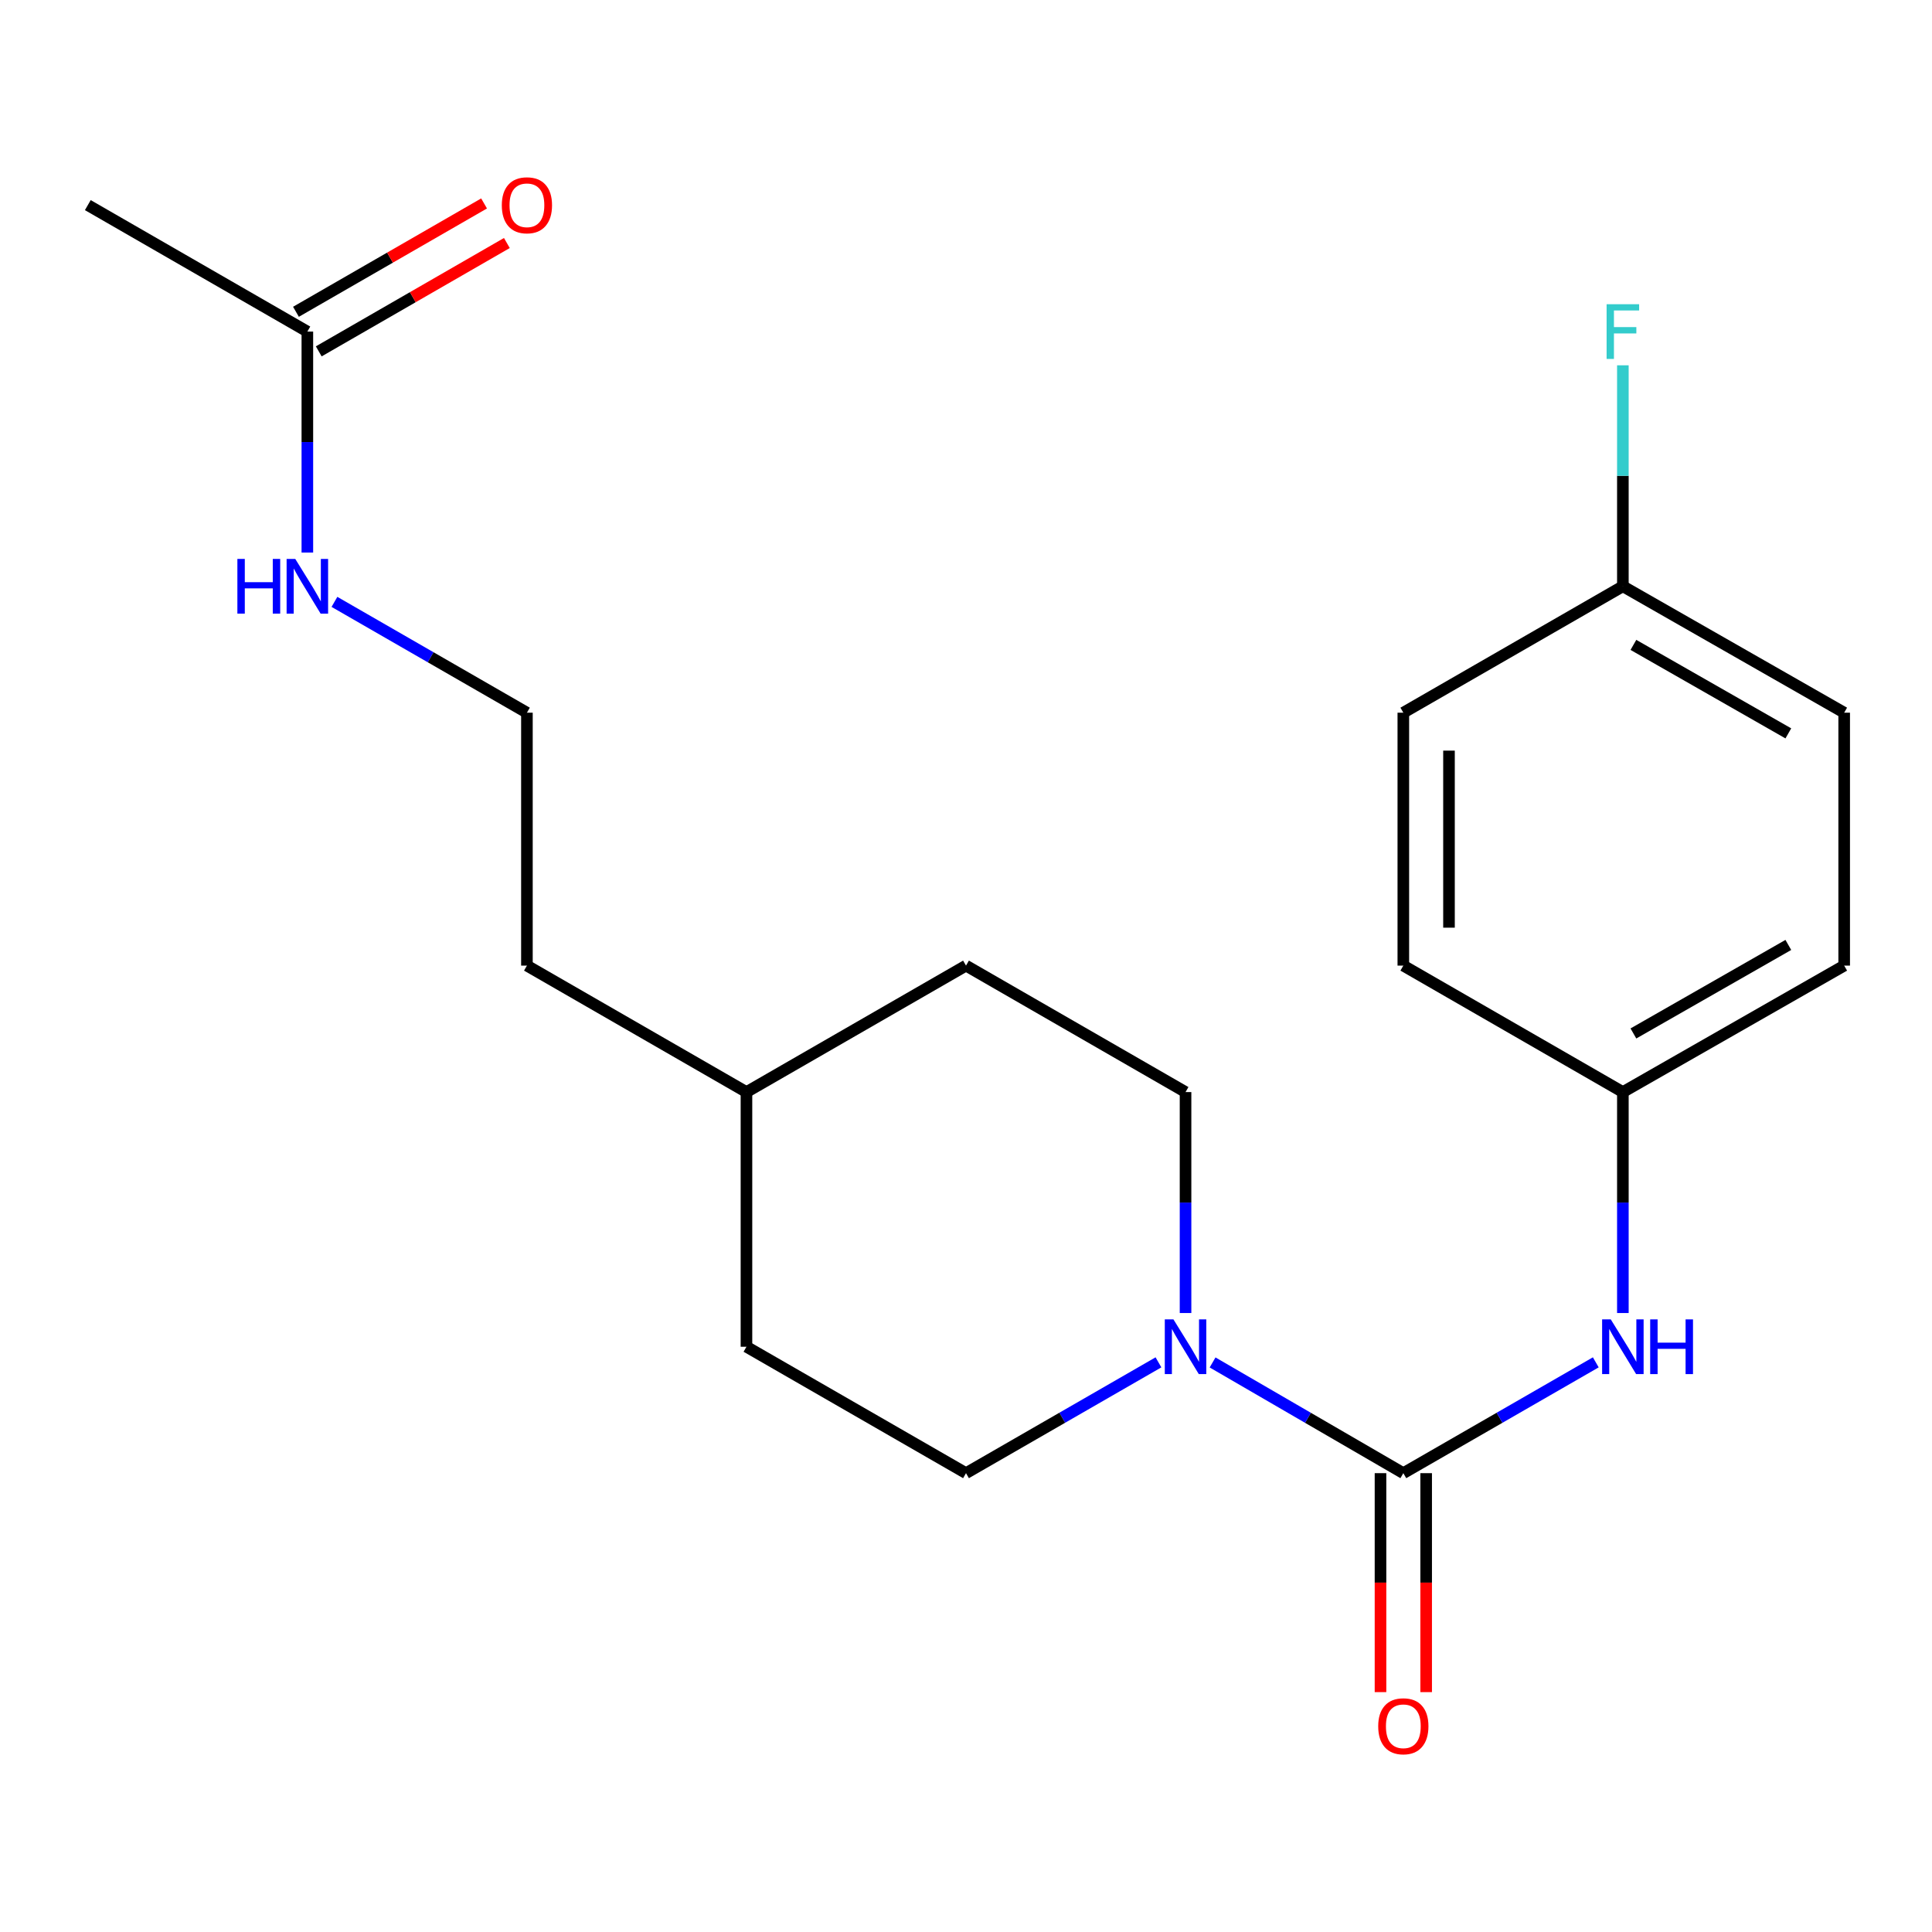 <?xml version='1.0' encoding='iso-8859-1'?>
<svg version='1.1' baseProfile='full'
              xmlns='http://www.w3.org/2000/svg'
                      xmlns:rdkit='http://www.rdkit.org/xml'
                      xmlns:xlink='http://www.w3.org/1999/xlink'
                  xml:space='preserve'
width='1000px' height='1000px' viewBox='0 0 1000 1000'>
<!-- END OF HEADER -->
<rect style='opacity:1.0;fill:#FFFFFF;stroke:none' width='1000' height='1000' x='0' y='0'> </rect>
<path class='bond-0' d='M 726.36,762.506 L 676.996,733.853' style='fill:none;fill-rule:evenodd;stroke:#000000;stroke-width:6px;stroke-linecap:butt;stroke-linejoin:miter;stroke-opacity:1' />
<path class='bond-0' d='M 676.996,733.853 L 627.632,705.201' style='fill:none;fill-rule:evenodd;stroke:#0000FF;stroke-width:6px;stroke-linecap:butt;stroke-linejoin:miter;stroke-opacity:1' />
<path class='bond-1' d='M 726.36,762.506 L 776.168,733.827' style='fill:none;fill-rule:evenodd;stroke:#000000;stroke-width:6px;stroke-linecap:butt;stroke-linejoin:miter;stroke-opacity:1' />
<path class='bond-1' d='M 776.168,733.827 L 825.975,705.147' style='fill:none;fill-rule:evenodd;stroke:#0000FF;stroke-width:6px;stroke-linecap:butt;stroke-linejoin:miter;stroke-opacity:1' />
<path class='bond-2' d='M 714.543,762.506 L 714.543,819.172' style='fill:none;fill-rule:evenodd;stroke:#000000;stroke-width:6px;stroke-linecap:butt;stroke-linejoin:miter;stroke-opacity:1' />
<path class='bond-2' d='M 714.543,819.172 L 714.543,875.839' style='fill:none;fill-rule:evenodd;stroke:#FF0000;stroke-width:6px;stroke-linecap:butt;stroke-linejoin:miter;stroke-opacity:1' />
<path class='bond-2' d='M 738.178,762.506 L 738.178,819.172' style='fill:none;fill-rule:evenodd;stroke:#000000;stroke-width:6px;stroke-linecap:butt;stroke-linejoin:miter;stroke-opacity:1' />
<path class='bond-2' d='M 738.178,819.172 L 738.178,875.839' style='fill:none;fill-rule:evenodd;stroke:#FF0000;stroke-width:6px;stroke-linecap:butt;stroke-linejoin:miter;stroke-opacity:1' />
<path class='bond-3' d='M 599.615,705.147 L 549.807,733.827' style='fill:none;fill-rule:evenodd;stroke:#0000FF;stroke-width:6px;stroke-linecap:butt;stroke-linejoin:miter;stroke-opacity:1' />
<path class='bond-3' d='M 549.807,733.827 L 500,762.506' style='fill:none;fill-rule:evenodd;stroke:#000000;stroke-width:6px;stroke-linecap:butt;stroke-linejoin:miter;stroke-opacity:1' />
<path class='bond-4' d='M 613.633,679.62 L 613.633,622.438' style='fill:none;fill-rule:evenodd;stroke:#0000FF;stroke-width:6px;stroke-linecap:butt;stroke-linejoin:miter;stroke-opacity:1' />
<path class='bond-4' d='M 613.633,622.438 L 613.633,565.257' style='fill:none;fill-rule:evenodd;stroke:#000000;stroke-width:6px;stroke-linecap:butt;stroke-linejoin:miter;stroke-opacity:1' />
<path class='bond-5' d='M 839.993,679.62 L 839.993,622.438' style='fill:none;fill-rule:evenodd;stroke:#0000FF;stroke-width:6px;stroke-linecap:butt;stroke-linejoin:miter;stroke-opacity:1' />
<path class='bond-5' d='M 839.993,622.438 L 839.993,565.257' style='fill:none;fill-rule:evenodd;stroke:#000000;stroke-width:6px;stroke-linecap:butt;stroke-linejoin:miter;stroke-opacity:1' />
<path class='bond-6' d='M 159.088,171.624 L 159.088,228.813' style='fill:none;fill-rule:evenodd;stroke:#000000;stroke-width:6px;stroke-linecap:butt;stroke-linejoin:miter;stroke-opacity:1' />
<path class='bond-6' d='M 159.088,228.813 L 159.088,286.001' style='fill:none;fill-rule:evenodd;stroke:#0000FF;stroke-width:6px;stroke-linecap:butt;stroke-linejoin:miter;stroke-opacity:1' />
<path class='bond-7' d='M 164.986,181.865 L 213.67,153.825' style='fill:none;fill-rule:evenodd;stroke:#000000;stroke-width:6px;stroke-linecap:butt;stroke-linejoin:miter;stroke-opacity:1' />
<path class='bond-7' d='M 213.67,153.825 L 262.353,125.784' style='fill:none;fill-rule:evenodd;stroke:#FF0000;stroke-width:6px;stroke-linecap:butt;stroke-linejoin:miter;stroke-opacity:1' />
<path class='bond-7' d='M 153.189,161.384 L 201.873,133.344' style='fill:none;fill-rule:evenodd;stroke:#000000;stroke-width:6px;stroke-linecap:butt;stroke-linejoin:miter;stroke-opacity:1' />
<path class='bond-7' d='M 201.873,133.344 L 250.557,105.303' style='fill:none;fill-rule:evenodd;stroke:#FF0000;stroke-width:6px;stroke-linecap:butt;stroke-linejoin:miter;stroke-opacity:1' />
<path class='bond-8' d='M 159.088,171.624 L 45.455,106.168' style='fill:none;fill-rule:evenodd;stroke:#000000;stroke-width:6px;stroke-linecap:butt;stroke-linejoin:miter;stroke-opacity:1' />
<path class='bond-9' d='M 500,762.506 L 386.367,697.076' style='fill:none;fill-rule:evenodd;stroke:#000000;stroke-width:6px;stroke-linecap:butt;stroke-linejoin:miter;stroke-opacity:1' />
<path class='bond-10' d='M 613.633,565.257 L 500,499.8' style='fill:none;fill-rule:evenodd;stroke:#000000;stroke-width:6px;stroke-linecap:butt;stroke-linejoin:miter;stroke-opacity:1' />
<path class='bond-11' d='M 839.993,565.257 L 726.36,499.8' style='fill:none;fill-rule:evenodd;stroke:#000000;stroke-width:6px;stroke-linecap:butt;stroke-linejoin:miter;stroke-opacity:1' />
<path class='bond-12' d='M 839.993,565.257 L 954.545,499.8' style='fill:none;fill-rule:evenodd;stroke:#000000;stroke-width:6px;stroke-linecap:butt;stroke-linejoin:miter;stroke-opacity:1' />
<path class='bond-12' d='M 845.45,534.917 L 925.637,489.097' style='fill:none;fill-rule:evenodd;stroke:#000000;stroke-width:6px;stroke-linecap:butt;stroke-linejoin:miter;stroke-opacity:1' />
<path class='bond-13' d='M 173.106,311.528 L 222.92,340.207' style='fill:none;fill-rule:evenodd;stroke:#0000FF;stroke-width:6px;stroke-linecap:butt;stroke-linejoin:miter;stroke-opacity:1' />
<path class='bond-13' d='M 222.92,340.207 L 272.734,368.887' style='fill:none;fill-rule:evenodd;stroke:#000000;stroke-width:6px;stroke-linecap:butt;stroke-linejoin:miter;stroke-opacity:1' />
<path class='bond-14' d='M 839.993,303.457 L 954.545,368.887' style='fill:none;fill-rule:evenodd;stroke:#000000;stroke-width:6px;stroke-linecap:butt;stroke-linejoin:miter;stroke-opacity:1' />
<path class='bond-14' d='M 845.453,333.795 L 925.64,379.596' style='fill:none;fill-rule:evenodd;stroke:#000000;stroke-width:6px;stroke-linecap:butt;stroke-linejoin:miter;stroke-opacity:1' />
<path class='bond-15' d='M 839.993,303.457 L 839.993,246.268' style='fill:none;fill-rule:evenodd;stroke:#000000;stroke-width:6px;stroke-linecap:butt;stroke-linejoin:miter;stroke-opacity:1' />
<path class='bond-15' d='M 839.993,246.268 L 839.993,189.08' style='fill:none;fill-rule:evenodd;stroke:#33CCCC;stroke-width:6px;stroke-linecap:butt;stroke-linejoin:miter;stroke-opacity:1' />
<path class='bond-16' d='M 839.993,303.457 L 726.36,368.887' style='fill:none;fill-rule:evenodd;stroke:#000000;stroke-width:6px;stroke-linecap:butt;stroke-linejoin:miter;stroke-opacity:1' />
<path class='bond-17' d='M 386.367,697.076 L 386.367,565.257' style='fill:none;fill-rule:evenodd;stroke:#000000;stroke-width:6px;stroke-linecap:butt;stroke-linejoin:miter;stroke-opacity:1' />
<path class='bond-18' d='M 500,499.8 L 386.367,565.257' style='fill:none;fill-rule:evenodd;stroke:#000000;stroke-width:6px;stroke-linecap:butt;stroke-linejoin:miter;stroke-opacity:1' />
<path class='bond-19' d='M 726.36,499.8 L 726.36,368.887' style='fill:none;fill-rule:evenodd;stroke:#000000;stroke-width:6px;stroke-linecap:butt;stroke-linejoin:miter;stroke-opacity:1' />
<path class='bond-19' d='M 749.995,480.163 L 749.995,388.524' style='fill:none;fill-rule:evenodd;stroke:#000000;stroke-width:6px;stroke-linecap:butt;stroke-linejoin:miter;stroke-opacity:1' />
<path class='bond-20' d='M 954.545,499.8 L 954.545,368.887' style='fill:none;fill-rule:evenodd;stroke:#000000;stroke-width:6px;stroke-linecap:butt;stroke-linejoin:miter;stroke-opacity:1' />
<path class='bond-21' d='M 272.734,368.887 L 272.734,499.8' style='fill:none;fill-rule:evenodd;stroke:#000000;stroke-width:6px;stroke-linecap:butt;stroke-linejoin:miter;stroke-opacity:1' />
<path class='bond-22' d='M 386.367,565.257 L 272.734,499.8' style='fill:none;fill-rule:evenodd;stroke:#000000;stroke-width:6px;stroke-linecap:butt;stroke-linejoin:miter;stroke-opacity:1' />
<path  class='atom-1' d='M 607.373 682.916
L 616.653 697.916
Q 617.573 699.396, 619.053 702.076
Q 620.533 704.756, 620.613 704.916
L 620.613 682.916
L 624.373 682.916
L 624.373 711.236
L 620.493 711.236
L 610.533 694.836
Q 609.373 692.916, 608.133 690.716
Q 606.933 688.516, 606.573 687.836
L 606.573 711.236
L 602.893 711.236
L 602.893 682.916
L 607.373 682.916
' fill='#0000FF'/>
<path  class='atom-2' d='M 833.733 682.916
L 843.013 697.916
Q 843.933 699.396, 845.413 702.076
Q 846.893 704.756, 846.973 704.916
L 846.973 682.916
L 850.733 682.916
L 850.733 711.236
L 846.853 711.236
L 836.893 694.836
Q 835.733 692.916, 834.493 690.716
Q 833.293 688.516, 832.933 687.836
L 832.933 711.236
L 829.253 711.236
L 829.253 682.916
L 833.733 682.916
' fill='#0000FF'/>
<path  class='atom-2' d='M 854.133 682.916
L 857.973 682.916
L 857.973 694.956
L 872.453 694.956
L 872.453 682.916
L 876.293 682.916
L 876.293 711.236
L 872.453 711.236
L 872.453 698.156
L 857.973 698.156
L 857.973 711.236
L 854.133 711.236
L 854.133 682.916
' fill='#0000FF'/>
<path  class='atom-3' d='M 713.36 893.512
Q 713.36 886.712, 716.72 882.912
Q 720.08 879.112, 726.36 879.112
Q 732.64 879.112, 736 882.912
Q 739.36 886.712, 739.36 893.512
Q 739.36 900.392, 735.96 904.312
Q 732.56 908.192, 726.36 908.192
Q 720.12 908.192, 716.72 904.312
Q 713.36 900.432, 713.36 893.512
M 726.36 904.992
Q 730.68 904.992, 733 902.112
Q 735.36 899.192, 735.36 893.512
Q 735.36 887.952, 733 885.152
Q 730.68 882.312, 726.36 882.312
Q 722.04 882.312, 719.68 885.112
Q 717.36 887.912, 717.36 893.512
Q 717.36 899.232, 719.68 902.112
Q 722.04 904.992, 726.36 904.992
' fill='#FF0000'/>
<path  class='atom-7' d='M 259.734 106.248
Q 259.734 99.448, 263.094 95.648
Q 266.454 91.848, 272.734 91.848
Q 279.014 91.848, 282.374 95.648
Q 285.734 99.448, 285.734 106.248
Q 285.734 113.128, 282.334 117.048
Q 278.934 120.928, 272.734 120.928
Q 266.494 120.928, 263.094 117.048
Q 259.734 113.168, 259.734 106.248
M 272.734 117.728
Q 277.054 117.728, 279.374 114.848
Q 281.734 111.928, 281.734 106.248
Q 281.734 100.688, 279.374 97.888
Q 277.054 95.048, 272.734 95.048
Q 268.414 95.048, 266.054 97.848
Q 263.734 100.648, 263.734 106.248
Q 263.734 111.968, 266.054 114.848
Q 268.414 117.728, 272.734 117.728
' fill='#FF0000'/>
<path  class='atom-9' d='M 122.868 289.297
L 126.708 289.297
L 126.708 301.337
L 141.188 301.337
L 141.188 289.297
L 145.028 289.297
L 145.028 317.617
L 141.188 317.617
L 141.188 304.537
L 126.708 304.537
L 126.708 317.617
L 122.868 317.617
L 122.868 289.297
' fill='#0000FF'/>
<path  class='atom-9' d='M 152.828 289.297
L 162.108 304.297
Q 163.028 305.777, 164.508 308.457
Q 165.988 311.137, 166.068 311.297
L 166.068 289.297
L 169.828 289.297
L 169.828 317.617
L 165.948 317.617
L 155.988 301.217
Q 154.828 299.297, 153.588 297.097
Q 152.388 294.897, 152.028 294.217
L 152.028 317.617
L 148.348 317.617
L 148.348 289.297
L 152.828 289.297
' fill='#0000FF'/>
<path  class='atom-13' d='M 831.573 157.464
L 848.413 157.464
L 848.413 160.704
L 835.373 160.704
L 835.373 169.304
L 846.973 169.304
L 846.973 172.584
L 835.373 172.584
L 835.373 185.784
L 831.573 185.784
L 831.573 157.464
' fill='#33CCCC'/>
</svg>
